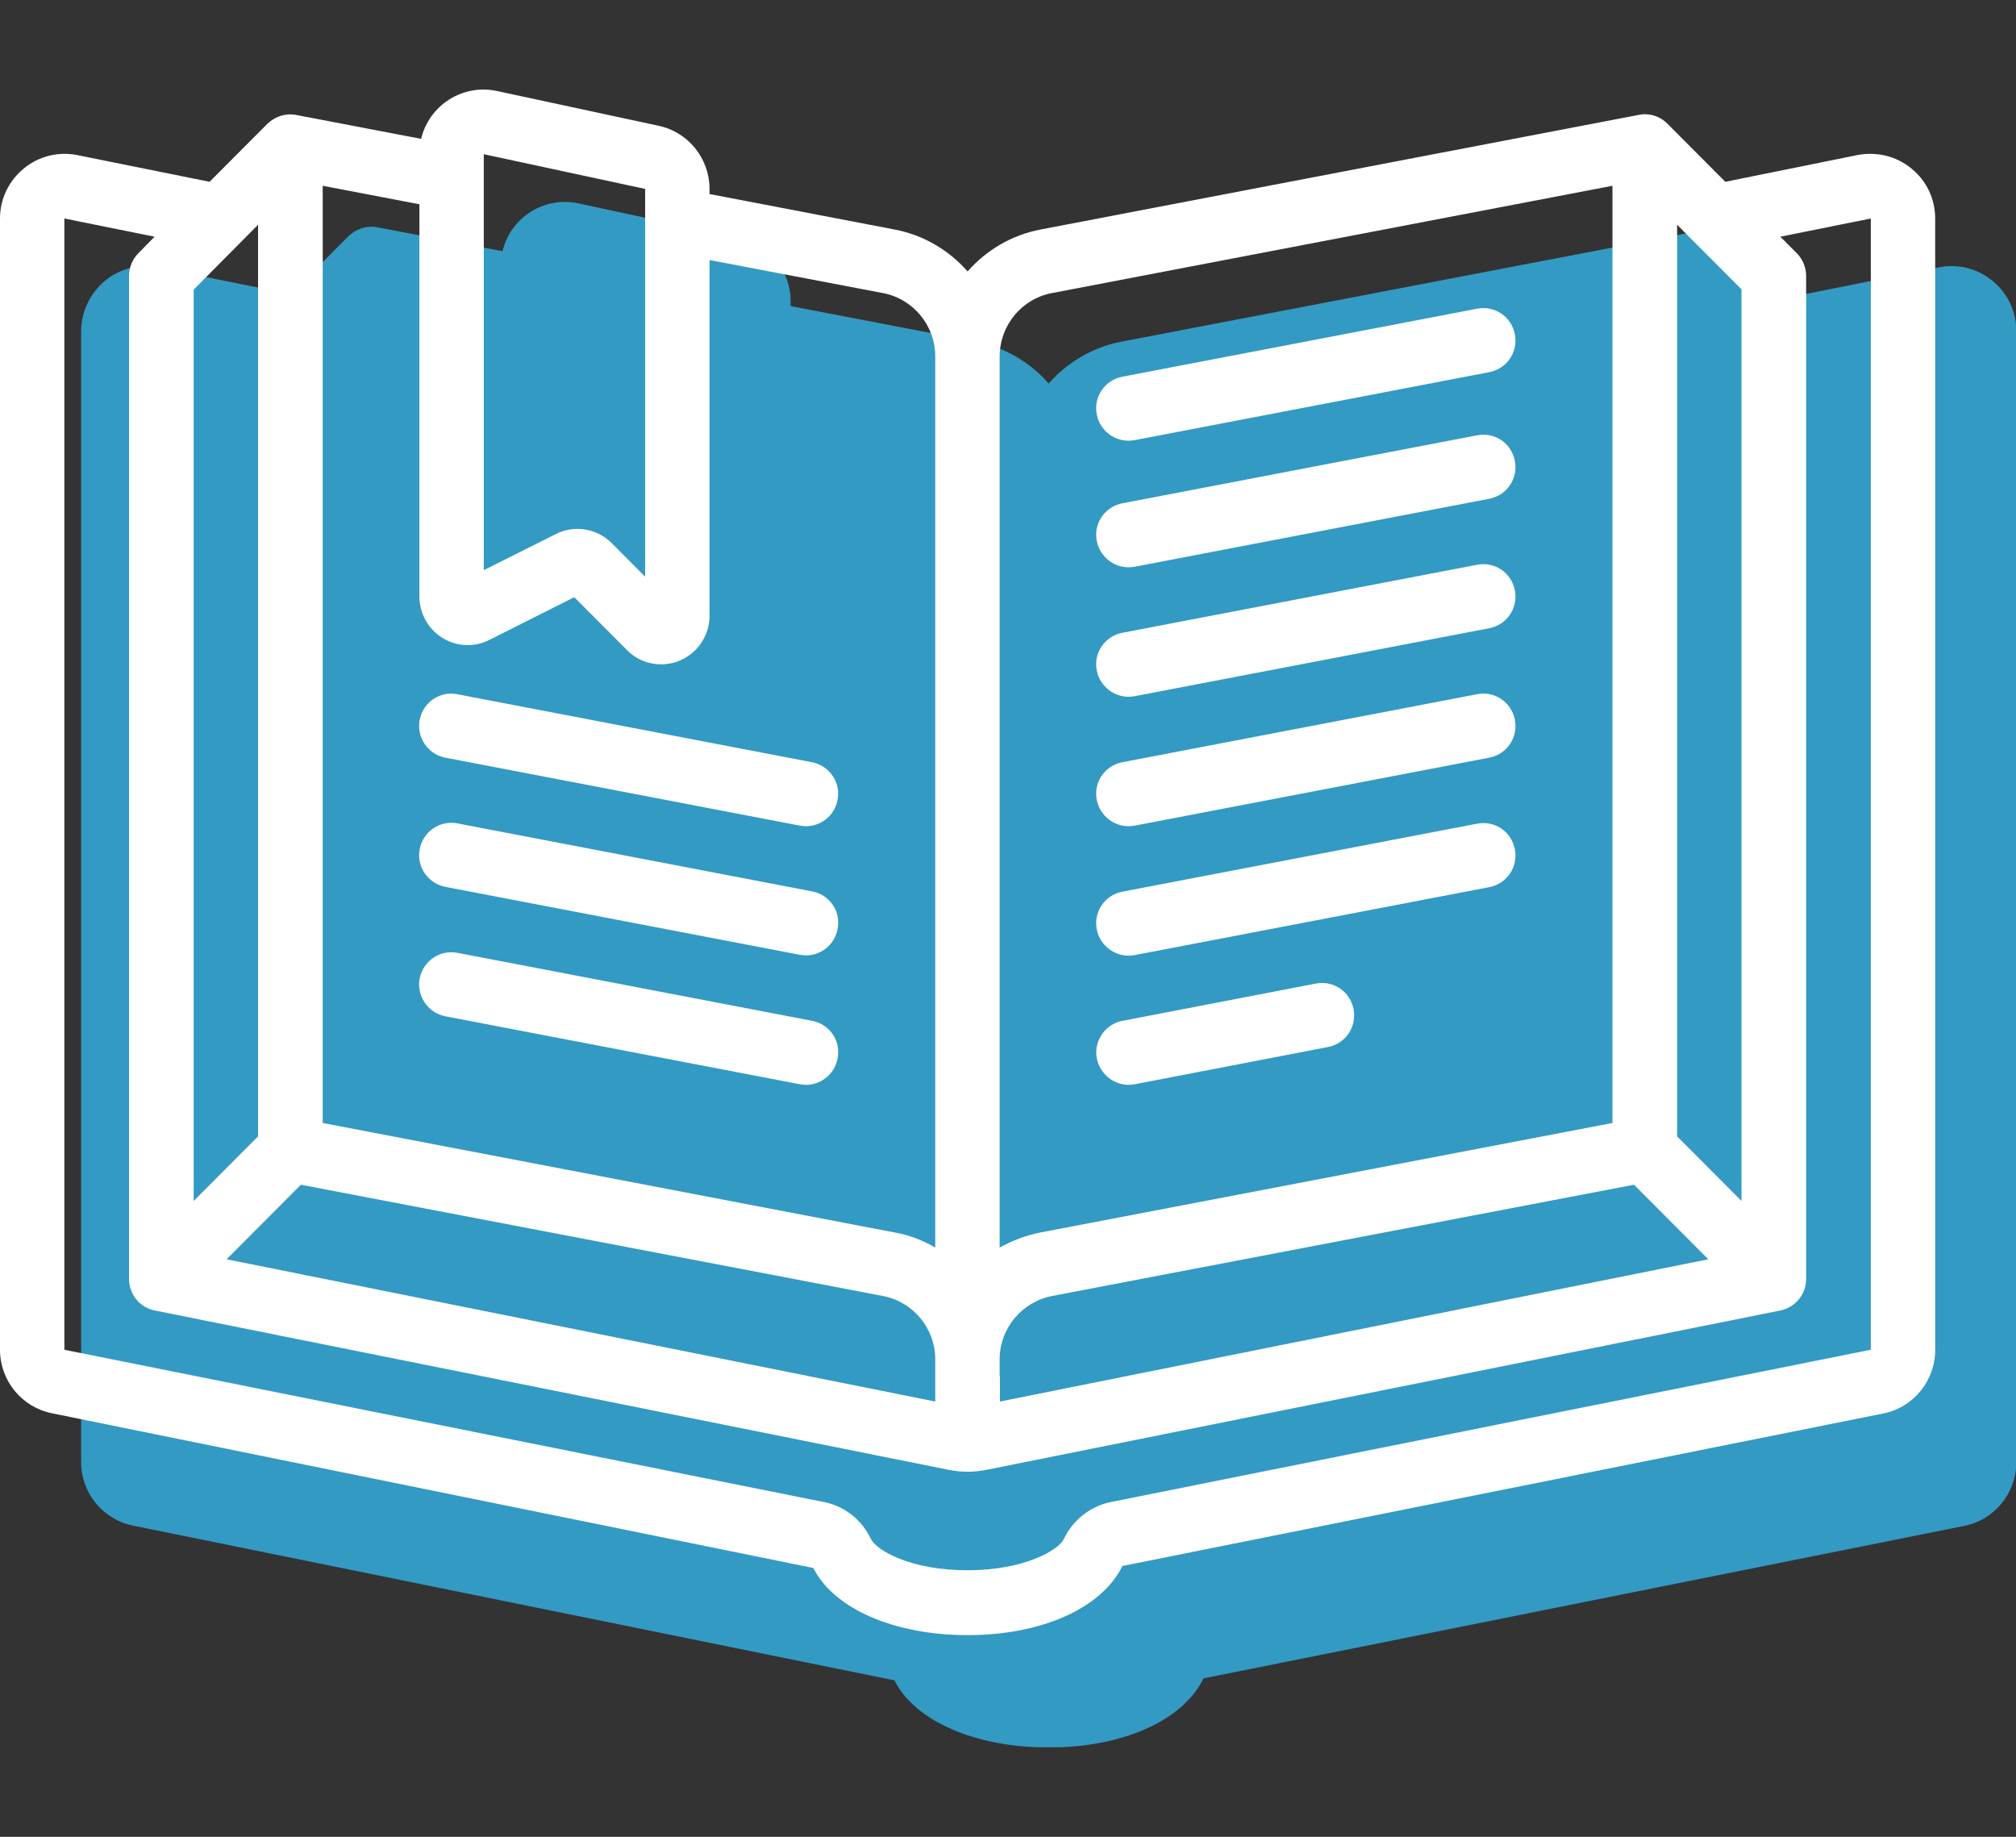 <svg width="135" height="123" viewBox="0 0 135 123" fill="none" xmlns="http://www.w3.org/2000/svg">
<rect x="0" y="0" width="135" height="123" fill="#333333" stroke="none"/>
<g clip-path="url(#clip0)">
<path d="M129.835 17.907L120.967 19.679L117.093 15.792C116.58 15.278 115.859 15.049 115.156 15.202L75.087 22.88C73.207 23.242 71.498 24.233 70.226 25.681C68.953 24.233 67.244 23.242 65.364 22.88L52.945 20.498V20.174C52.945 18.136 51.52 16.364 49.526 15.945L38.74 13.62C36.461 13.125 34.202 14.535 33.651 16.821L25.276 15.221C24.574 15.087 23.852 15.316 23.339 15.811L19.465 19.698L10.597 17.907C9.325 17.66 8.014 17.983 7.027 18.803C6.039 19.622 5.451 20.86 5.432 22.156V97.909C5.432 99.966 6.875 101.738 8.888 102.157L59.895 112.522C61.262 115.247 65.307 117.018 70.226 117.018C75.144 117.018 79.189 115.247 80.594 112.389L131.544 102.177C133.557 101.776 135.019 99.986 135.019 97.928V22.156C135.019 20.86 134.45 19.641 133.443 18.822C132.437 17.983 131.108 17.64 129.835 17.907Z" fill="#339AC3"/>
<path d="M124.385 10.383L115.535 12.174L111.661 8.287C111.149 7.773 110.427 7.544 109.724 7.696L69.655 15.374C67.775 15.736 66.066 16.727 64.794 18.175C63.522 16.727 61.812 15.736 59.932 15.374L47.513 12.993V12.65C47.513 10.611 46.089 8.839 44.095 8.42L33.289 6.096C31.011 5.601 28.751 7.01 28.2 9.297L19.826 7.696C19.142 7.563 18.42 7.792 17.908 8.287L14.034 12.174L5.165 10.383C3.893 10.135 2.583 10.459 1.576 11.297C0.57 12.136 0 13.336 0 14.631V90.384C0 92.442 1.443 94.214 3.456 94.633L54.463 104.998C55.831 107.722 59.876 109.494 64.794 109.494C69.712 109.494 73.757 107.722 75.162 104.864L126.113 94.652C128.126 94.252 129.588 92.461 129.588 90.403V14.631C129.588 13.336 129.018 12.117 128.012 11.297C127.005 10.459 125.676 10.135 124.385 10.383ZM17.281 15.051V76.095L12.97 80.42V19.395L17.281 15.051ZM20.148 79.334L59.116 86.783C61.148 87.164 62.629 88.955 62.629 91.032V93.852L15.173 84.326L20.148 79.334ZM66.94 92.156V91.032C66.94 88.955 68.421 87.183 70.453 86.783L109.42 79.334L114.396 84.326L66.959 93.852V92.156H66.94ZM116.618 80.42L112.307 76.095V15.051L116.618 19.375V80.42ZM70.453 19.623L107.977 12.44V75.199L69.655 82.535C68.706 82.725 67.794 83.068 66.94 83.544V23.853C66.959 21.776 68.421 20.004 70.453 19.623ZM44.266 44.487C46.051 44.487 47.513 43.039 47.513 41.229V17.413L59.116 19.623C61.148 20.004 62.629 21.795 62.629 23.872V83.544C61.794 83.049 60.882 82.706 59.932 82.535L21.611 75.199V12.44L28.086 13.679V39.952C28.086 41.076 28.675 42.124 29.624 42.715C30.574 43.306 31.77 43.363 32.777 42.848L38.455 39.99L41.987 43.534C42.576 44.144 43.411 44.487 44.266 44.487ZM32.397 10.326L43.202 12.65V38.619L40.962 36.37C39.974 35.38 38.474 35.132 37.22 35.761L32.397 38.18V10.326ZM74.308 100.596C72.96 100.901 71.82 101.816 71.231 103.073C70.871 103.797 68.611 105.15 64.775 105.15C60.939 105.15 58.679 103.797 58.318 103.054C57.73 101.797 56.59 100.882 55.242 100.596L4.311 90.384V14.631L10.35 15.851L9.267 16.956C8.868 17.356 8.64 17.909 8.64 18.48V85.64C8.64 86.669 9.362 87.564 10.368 87.755L63.522 98.424C64.357 98.596 65.231 98.596 66.066 98.424L119.219 87.755C120.226 87.545 120.947 86.669 120.947 85.64V18.48C120.947 17.909 120.72 17.356 120.321 16.956L119.219 15.851L125.277 14.631V90.384L74.308 100.596Z" fill="white"/>
<path d="M75.579 29.512C75.711 29.512 75.844 29.492 75.977 29.474L99.734 24.92C100.911 24.691 101.671 23.567 101.443 22.386C101.215 21.205 100.095 20.443 98.917 20.671L75.161 25.225C74.059 25.434 73.3 26.444 73.414 27.549C73.528 28.673 74.458 29.512 75.579 29.512Z" fill="white"/>
<path d="M75.579 37.989C75.711 37.989 75.844 37.97 75.977 37.951L99.734 33.398C100.911 33.169 101.671 32.045 101.443 30.864C101.215 29.682 100.095 28.92 98.917 29.149L75.161 33.702C74.059 33.912 73.3 34.922 73.414 36.027C73.528 37.132 74.458 37.989 75.579 37.989Z" fill="white"/>
<path d="M75.579 46.659C75.711 46.659 75.844 46.64 75.977 46.621L99.734 42.067C100.911 41.838 101.671 40.714 101.443 39.533C101.215 38.352 100.095 37.59 98.917 37.818L75.161 42.372C74.059 42.581 73.3 43.591 73.414 44.696C73.528 45.801 74.458 46.659 75.579 46.659Z" fill="white"/>
<path d="M75.579 55.327C75.711 55.327 75.844 55.308 75.977 55.289L99.734 50.735C100.911 50.506 101.671 49.382 101.443 48.201C101.215 47.02 100.095 46.258 98.917 46.486L75.161 51.04C74.059 51.249 73.3 52.259 73.414 53.364C73.528 54.469 74.458 55.327 75.579 55.327Z" fill="white"/>
<path d="M75.579 63.996C75.711 63.996 75.844 63.977 75.977 63.958L99.734 59.405C100.911 59.176 101.671 58.052 101.443 56.871C101.215 55.689 100.095 54.927 98.917 55.156L75.161 59.709C74.059 59.919 73.3 60.929 73.414 62.034C73.528 63.139 74.458 63.996 75.579 63.996Z" fill="white"/>
<path d="M75.581 72.645C75.714 72.645 75.847 72.626 75.98 72.607L88.931 70.111C90.109 69.883 90.868 68.759 90.64 67.577C90.412 66.396 89.292 65.634 88.115 65.863L75.163 68.359C74.062 68.568 73.321 69.578 73.416 70.683C73.549 71.807 74.48 72.645 75.581 72.645Z" fill="white"/>
<path d="M28.104 48.201C27.876 49.382 28.655 50.506 29.813 50.735L53.57 55.289C53.703 55.308 53.836 55.327 53.968 55.327C55.089 55.327 56.019 54.469 56.114 53.364C56.228 52.259 55.469 51.249 54.367 51.04L30.611 46.486C29.471 46.258 28.332 47.02 28.104 48.201Z" fill="white"/>
<path d="M54.386 59.69L30.63 55.137C29.452 54.908 28.332 55.689 28.104 56.852C27.876 58.033 28.655 59.157 29.813 59.386L53.57 63.939C53.703 63.958 53.836 63.977 53.968 63.977C55.089 63.977 56.019 63.12 56.114 62.015C56.247 60.91 55.488 59.9 54.386 59.69Z" fill="white"/>
<path d="M54.386 68.358L30.63 63.805C29.452 63.576 28.332 64.357 28.104 65.519C27.876 66.682 28.655 67.825 29.813 68.053L53.57 72.607C53.703 72.626 53.836 72.645 53.968 72.645C55.089 72.645 56.019 71.788 56.114 70.683C56.247 69.578 55.488 68.568 54.386 68.358Z" fill="white"/>
</g>
<defs>
<clipPath id="clip0">
<rect width="135" height="111" fill="white" transform="translate(0 6)"/>
</clipPath>
</defs>
</svg>
